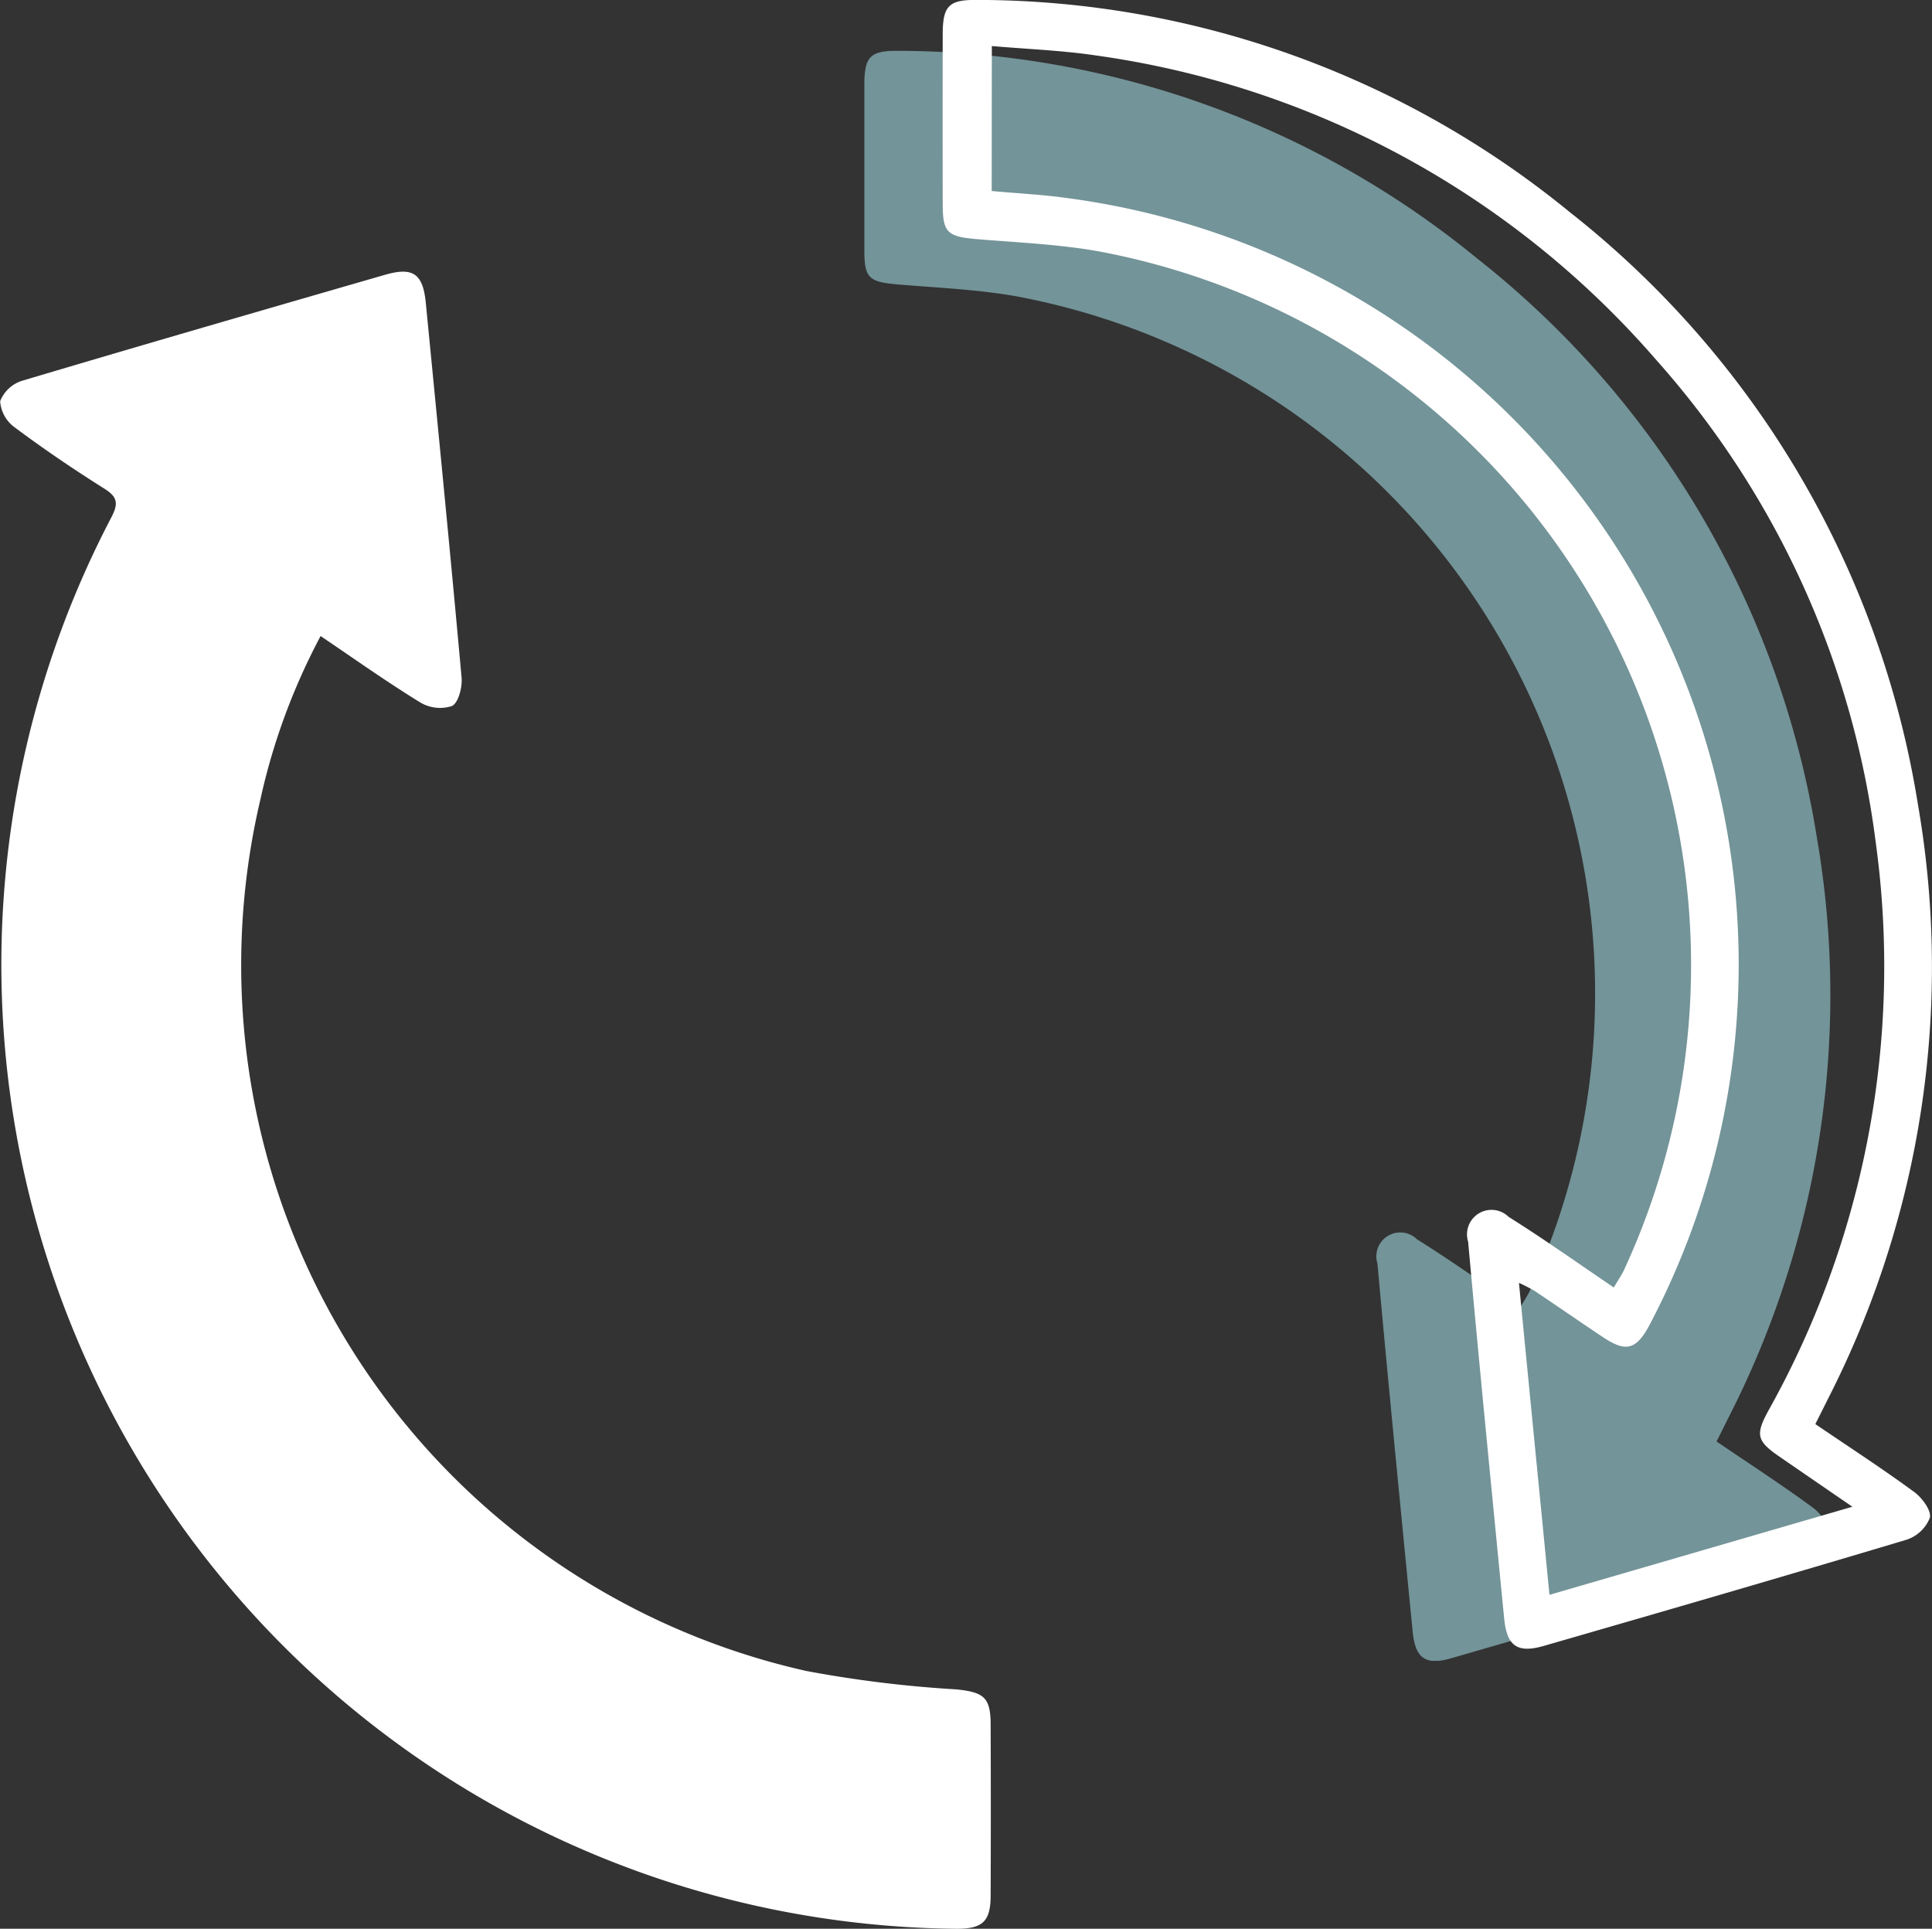 <svg xmlns="http://www.w3.org/2000/svg" xmlns:xlink="http://www.w3.org/1999/xlink" width="75.997" height="75.866" viewBox="0 0 75.997 75.866">
  <rect x="0" y="0" width="75.997" height="75.866" fill="#333333" stroke="none"/>
  <defs>
    <clipPath id="clip-path">
      <rect id="Rectangle_125" data-name="Rectangle 125" width="37.999" height="63.327" fill="#9ed6de"/>
    </clipPath>
    <clipPath id="clip-path-2">
      <rect id="Rectangle_91" data-name="Rectangle 91" width="75.997" height="75.866" fill="#fff"/>
    </clipPath>
  </defs>
  <g id="Group_141" data-name="Group 141" transform="translate(1745 -6353)">
    <g id="Group_112" data-name="Group 112" transform="translate(-1711 6355)" opacity="0.6">
      <g id="Group_111" data-name="Group 111" clip-path="url(#clip-path)">
        <path id="Path_52" data-name="Path 52" d="M37.918,58.3a1.445,1.445,0,0,1-.893.845c-4.635,1.387-9.278,2.733-13.925,4.076-1.029.3-1.428.012-1.532-1.049-.471-4.825-.949-9.648-1.385-14.474a.94.94,0,0,1,1.556-.951c1.351.845,2.651,1.77,4.04,2.713.144-.25.282-.452.39-.669a27.9,27.9,0,0,0-13.605-37.03A27.846,27.846,0,0,0,6.06,9.67C4.5,9.385,2.89,9.321,1.3,9.187.187,9.089,0,8.941,0,7.854Q0,4.6,0,1.345C0,.218.231-.013,1.354,0A36.015,36.015,0,0,1,24.087,8.152,36.209,36.209,0,0,1,37.465,30.927,36.457,36.457,0,0,1,34.022,53.7c-.152.3-.3.605-.5,1v0c1.313.891,2.577,1.712,3.794,2.605.3.222.667.711.6.989" transform="translate(0 0)" fill="#9ed6de"/>
      </g>
    </g>
    <g id="Group_85" data-name="Group 85" transform="translate(-1745 6353)">
      <g id="Group_84" data-name="Group 84" clip-path="url(#clip-path-2)">
        <path id="Path_42" data-name="Path 42" d="M12.611,44.738a25.079,25.079,0,0,0-2.368,6.427,28.455,28.455,0,0,0,21.474,34.28,46.837,46.837,0,0,0,5.9.724c1.086.112,1.347.316,1.351,1.376q.013,3.376,0,6.752c-.006,1-.318,1.287-1.323,1.289A37.927,37.927,0,0,1,4.382,40.065c.263-.512.265-.783-.26-1.114-1.21-.762-2.4-1.567-3.542-2.421A1.385,1.385,0,0,1,.006,35.5a1.368,1.368,0,0,1,.871-.806c4.746-1.414,9.5-2.788,14.261-4.164,1.109-.321,1.5-.049,1.612,1.109.479,4.91.963,9.82,1.407,14.733.034.377-.123.989-.379,1.118a1.518,1.518,0,0,1-1.253-.145c-1.313-.807-2.572-1.7-3.914-2.608" transform="translate(0 -19.719)" fill="#fff"/>
        <path id="Path_43" data-name="Path 43" d="M139.835,56.017c1.344.913,2.64,1.755,3.886,2.668.31.227.683.73.618,1.014a1.482,1.482,0,0,1-.916.865c-4.745,1.421-9.5,2.8-14.259,4.174-1.054.305-1.463.012-1.57-1.074-.482-4.941-.971-9.881-1.418-14.824a.963.963,0,0,1,1.594-.974c1.382.867,2.715,1.813,4.136,2.778.148-.254.29-.461.4-.684A28.568,28.568,0,0,0,111.713,9.9c-1.6-.292-3.247-.358-4.876-.494-1.14-.1-1.327-.252-1.329-1.365q-.005-3.333,0-6.666c0-1.154.235-1.391,1.385-1.377a36.893,36.893,0,0,1,23.281,8.347,37.077,37.077,0,0,1,13.7,23.326,37.326,37.326,0,0,1-3.526,23.32c-.154.311-.311.62-.513,1.023m-32.4-48.5c1.088.1,2.081.147,3.06.29a30.411,30.411,0,0,1,22.8,44.345c-.517.946-.91,1.049-1.813.449s-1.786-1.215-2.684-1.816a6.469,6.469,0,0,0-.622-.32c.4,4.138.8,8.165,1.2,12.27l11.915-3.465c-1.055-.724-1.964-1.347-2.871-1.972-.887-.611-.951-.855-.437-1.8a35.777,35.777,0,0,0,4.221-22.4,35.132,35.132,0,0,0-8.607-18.912,35.673,35.673,0,0,0-22.056-12c-1.338-.2-2.7-.249-4.1-.371Z" transform="translate(-68.426 -0.001)" fill="#fff"/>
      </g>
    </g>
  </g>
</svg>
